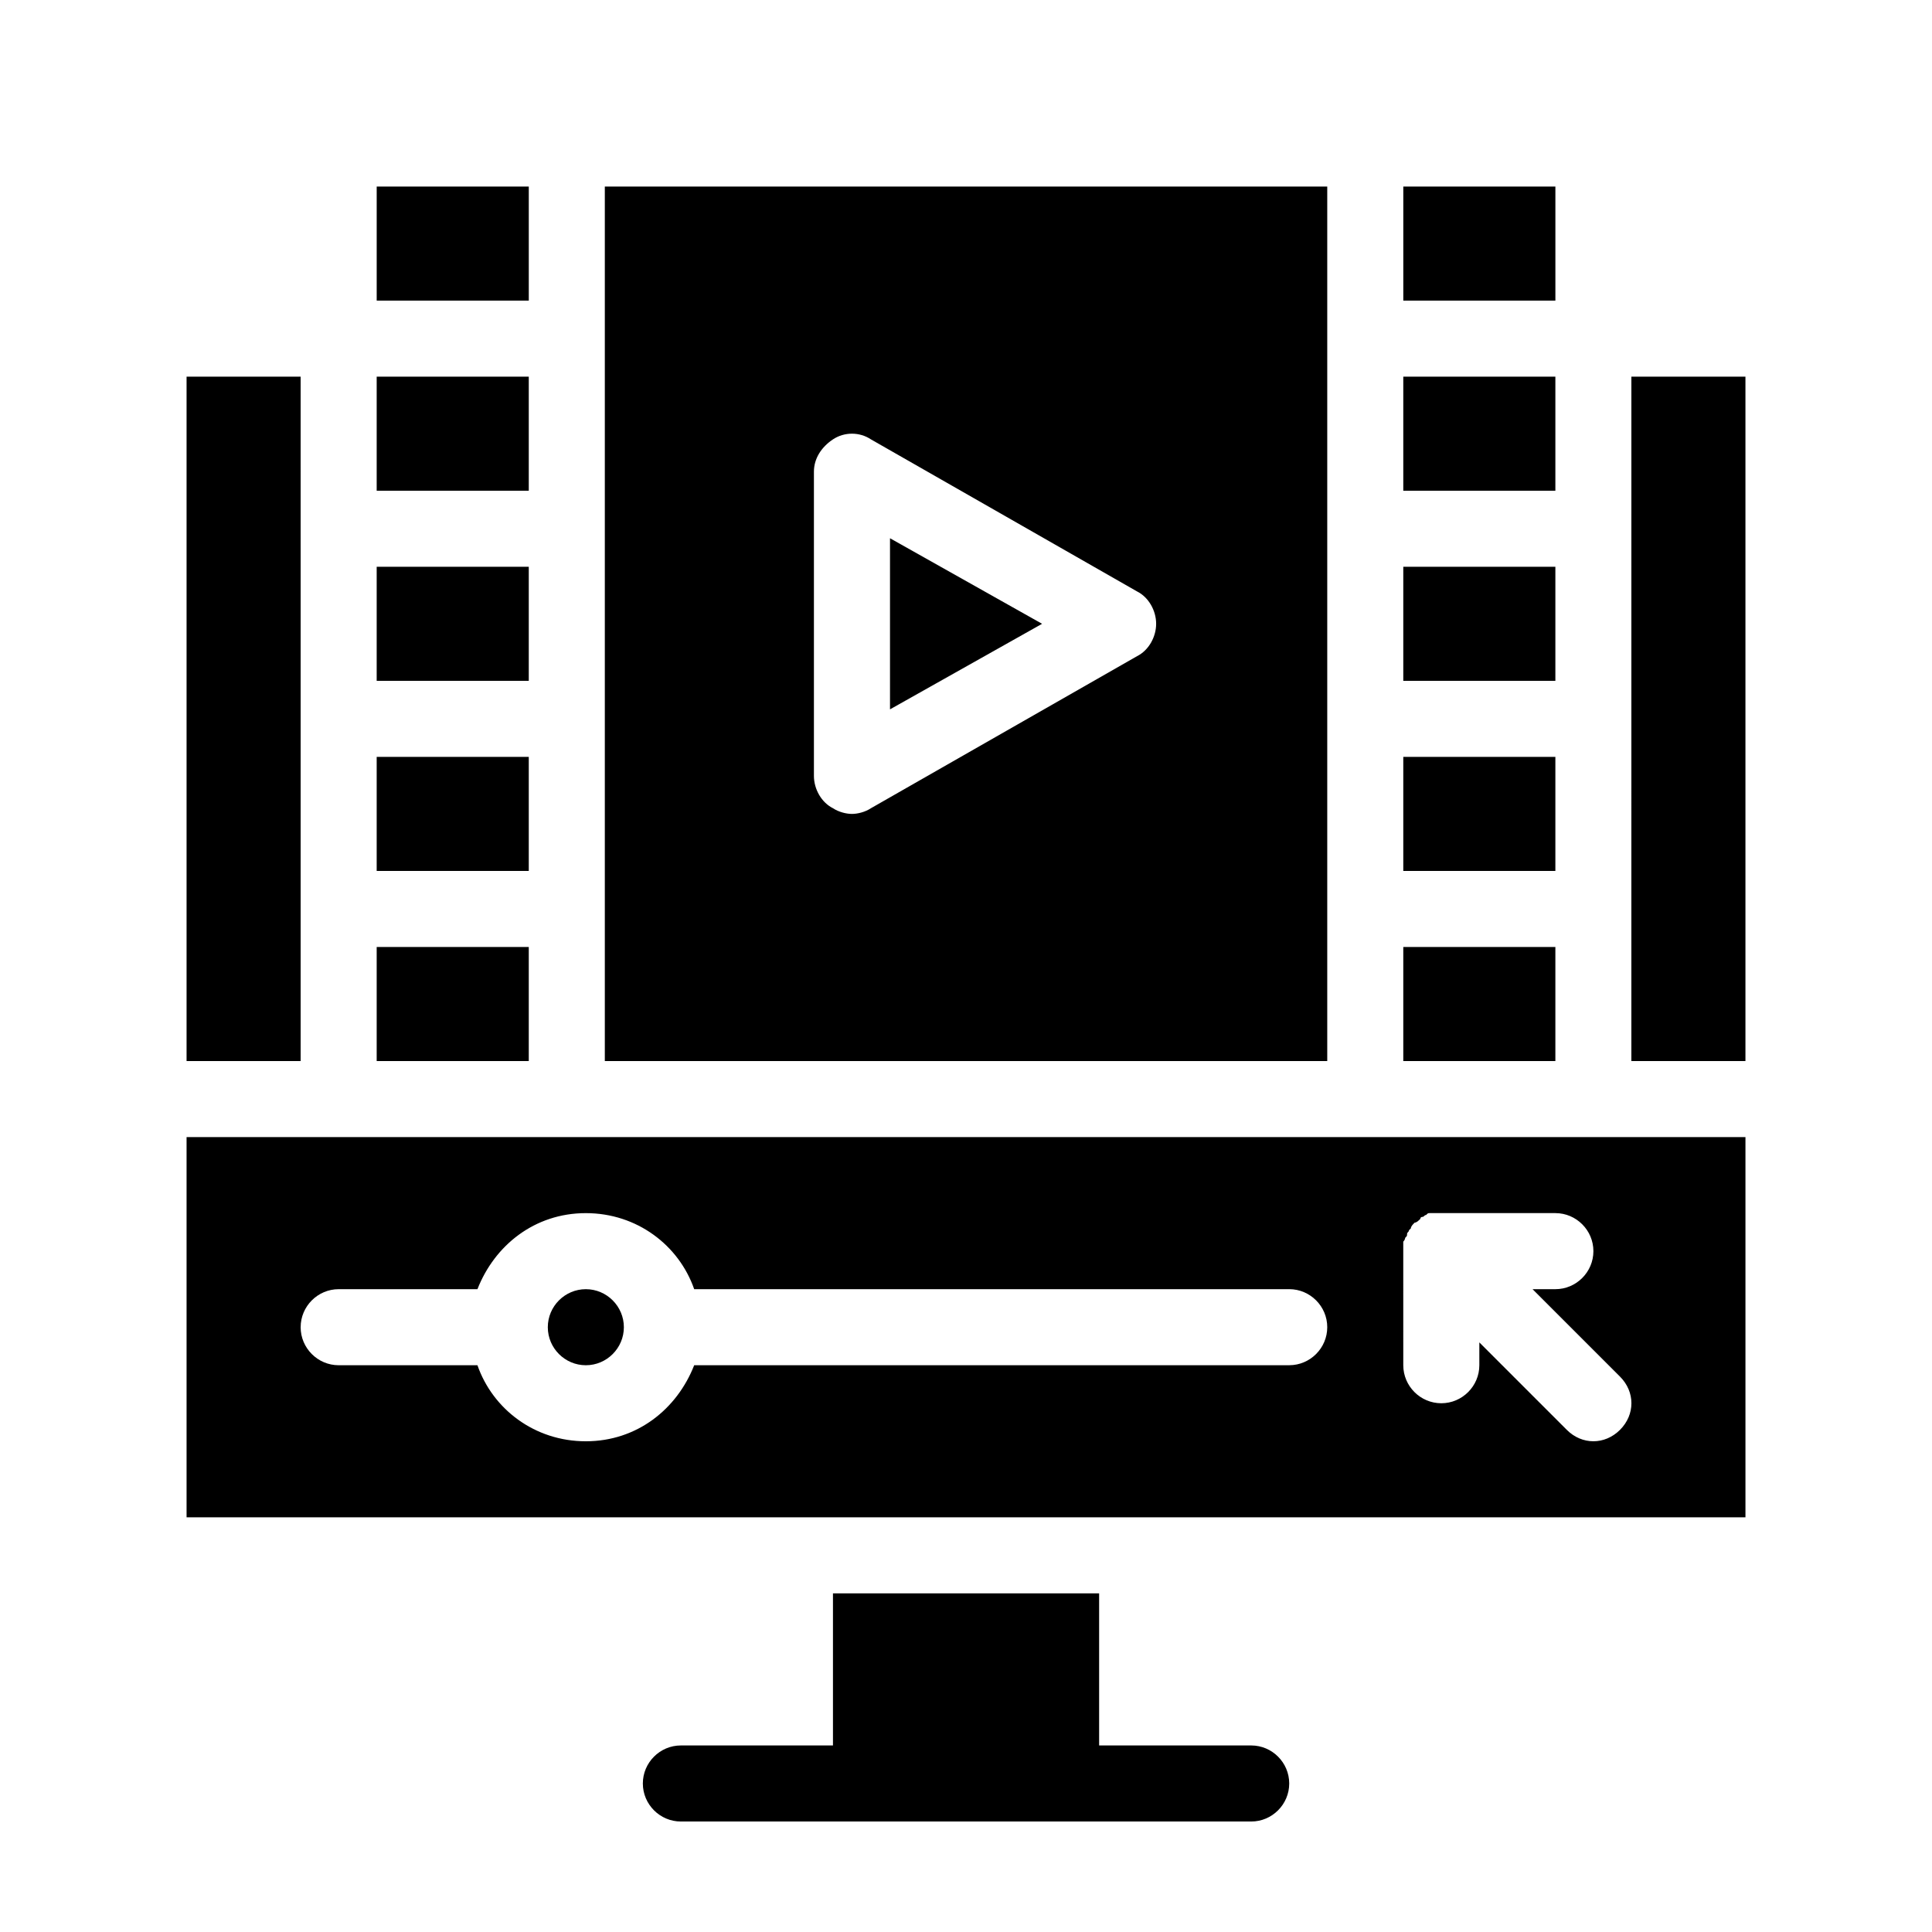 <?xml version="1.0" encoding="UTF-8"?>
<!-- Uploaded to: SVG Repo, www.svgrepo.com, Generator: SVG Repo Mixer Tools -->
<svg fill="#000000" width="800px" height="800px" version="1.1" viewBox="144 144 512 512" xmlns="http://www.w3.org/2000/svg">
 <path d="m606.56 243.82v181.37h-30.23l0.004-181.37zm-382.89 0h-30.227v181.37h30.23zm-30.227 201.52h413.12v100.76h-413.12zm322.44 60.457c0 5.543 4.535 10.078 10.078 10.078s10.078-4.535 10.078-10.078v-6.047l23.176 23.176c2.012 2.016 4.531 3.023 7.047 3.023 2.519 0 5.039-1.008 7.055-3.023 4.031-4.031 4.031-10.078 0-14.105l-23.176-23.176h6.047c5.543 0 10.078-4.535 10.078-10.078 0-5.543-4.535-10.078-10.078-10.078h-30.23-2.016-1.008c-0.504 0-0.504 0-1.008 0.504-0.504 0-0.504 0.504-1.008 0.504 0 0-0.504 0-0.504 0.504-0.504 0.504-1.008 1.008-1.512 1.008-0.504 0.504-1.008 1.008-1.008 1.512l-0.504 0.504c0 0.504-0.504 0.504-0.504 1.008s0 0.504-0.504 1.008c0 0 0 0.504-0.504 1.008v2.016zm-292.21-10.074c0 5.543 4.535 10.078 10.078 10.078h36.777c4.031 11.586 15.113 20.152 28.719 20.152 13.602 0 24.184-8.566 28.719-20.152l157.69-0.004c5.543 0 10.078-4.535 10.078-10.078s-4.535-10.078-10.078-10.078l-157.69 0.004c-4.031-11.586-15.113-20.152-28.719-20.152-13.602 0-24.184 8.566-28.719 20.152h-36.773c-5.543 0-10.078 4.535-10.078 10.078zm251.91 110.84h-40.305v-40.305h-70.535v40.305h-40.305c-5.543 0-10.078 4.535-10.078 10.078s4.535 10.078 10.078 10.078h151.14c5.543 0 10.078-4.535 10.078-10.078-0.004-5.543-4.535-10.078-10.078-10.078zm-176.33-100.76c5.543 0 10.078-4.535 10.078-10.078s-4.535-10.078-10.078-10.078-10.078 4.535-10.078 10.078c0 5.547 4.535 10.078 10.078 10.078zm256.94-312.36h-40.305v30.23h40.305zm-272.06 0h-40.305v30.23h40.305zm211.6 231.75h-191.45v-231.75h191.45zm-45.344-115.88c0-3.527-2.016-7.055-5.039-8.566l-70.535-40.305c-3.023-2.016-7.055-2.016-10.078 0-3.023 2.016-5.039 5.039-5.039 8.566v80.609c0 3.527 2.016 7.055 5.039 8.566 1.512 1.008 3.527 1.512 5.039 1.512s3.527-0.504 5.039-1.512l70.535-40.305c3.023-1.512 5.039-5.039 5.039-8.566zm105.8-65.496h-40.305v30.23h40.305zm-272.06 151.14h-40.305v30.23h40.305zm0-151.14h-40.305v30.23h40.305zm0 50.383h-40.305v30.23h40.305zm272.06 0h-40.305v30.23h40.305zm0 50.379h-40.305v30.23h40.305zm-272.06 0h-40.305v30.23h40.305zm272.06 50.383h-40.305v30.23h40.305zm-176.33-62.977 40.305-22.672-40.305-22.672z"/>
</svg>